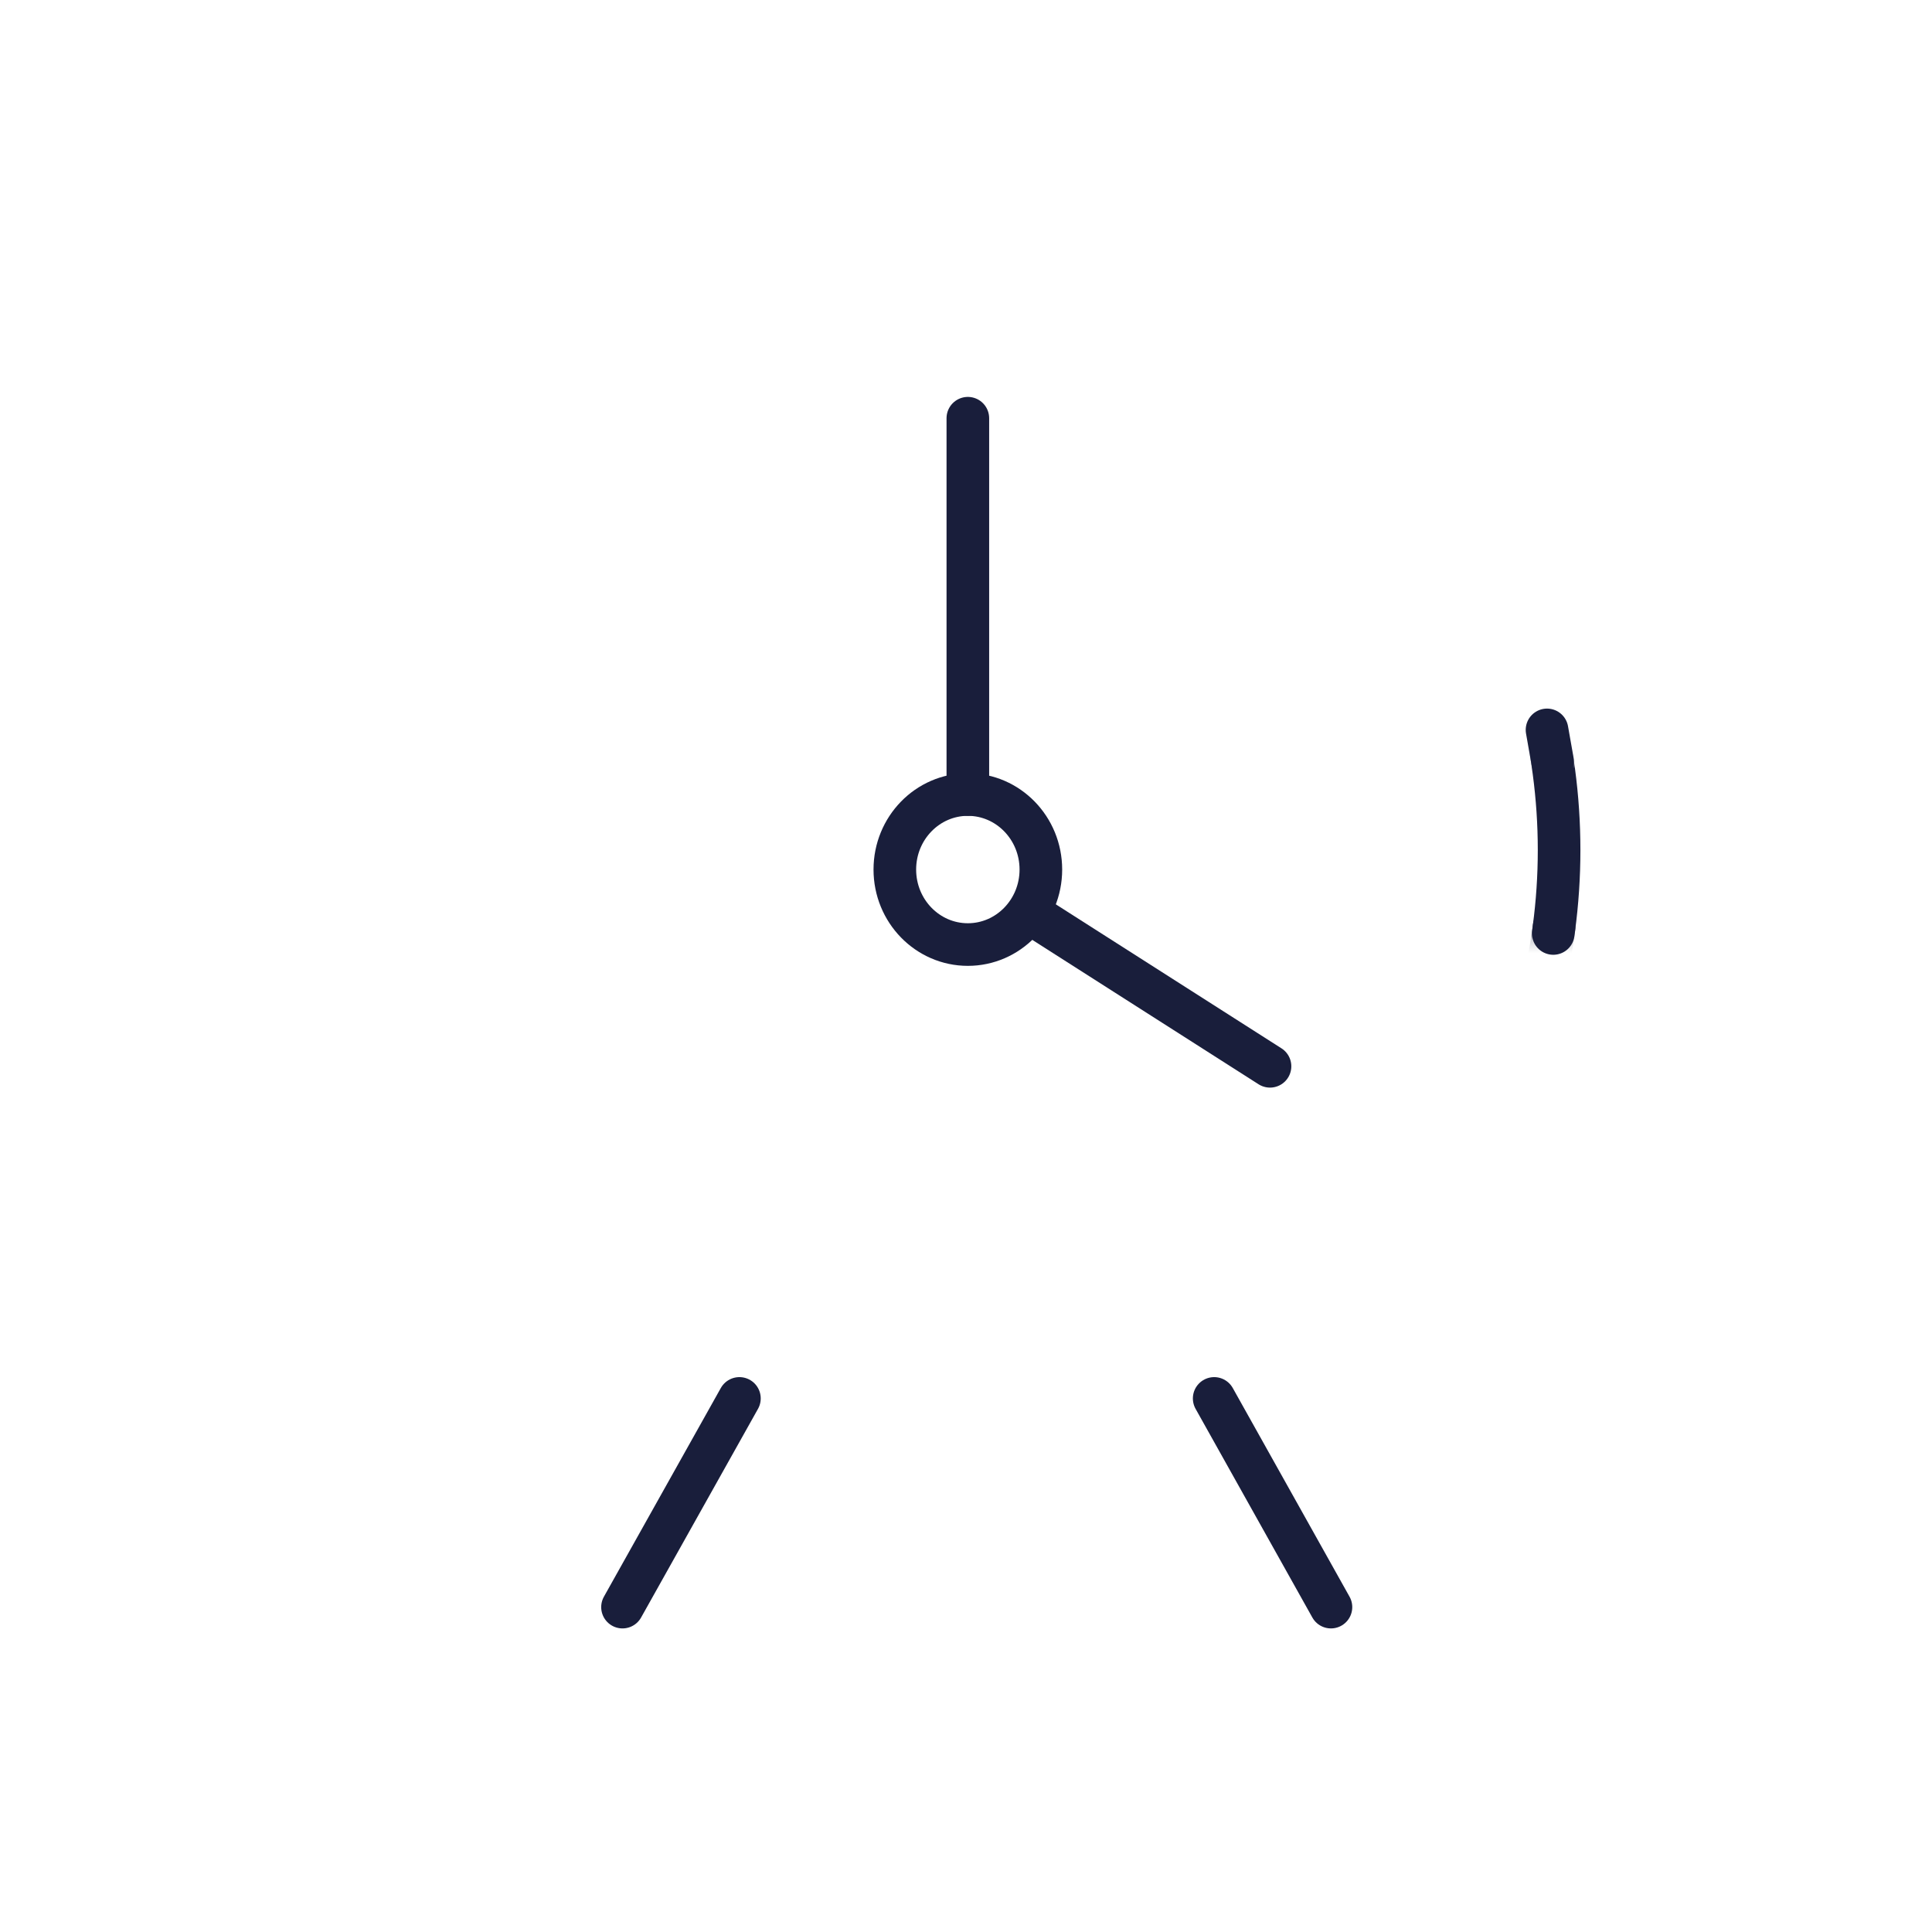 <?xml version="1.0" encoding="UTF-8"?>
<svg id="Icons" xmlns="http://www.w3.org/2000/svg" xmlns:xlink="http://www.w3.org/1999/xlink" viewBox="0 0 136 136">
  <defs>
    <style>
      .cls-1 {
        mask: url(#mask);
      }

      .cls-2 {
        filter: url(#luminosity-noclip);
      }

      .cls-3 {
        fill: none;
        stroke: #191e3b;
        stroke-linecap: round;
        stroke-linejoin: round;
        stroke-width: 3px;
      }
    </style>
    <filter id="luminosity-noclip" x="24.75" y="16.59" width="90.56" height="86.51" color-interpolation-filters="sRGB" filterUnits="userSpaceOnUse">
      <feFlood flood-color="#fff" result="bg"/>
      <feBlend in="SourceGraphic" in2="bg"/>
    </filter>
    <mask id="mask" x="24.75" y="16.59" width="90.56" height="86.51" maskUnits="userSpaceOnUse">
      <g class="cls-2">
        <rect x="104.2" y="53.49" width="11.11" height="12.28"/>
      </g>
    </mask>
  </defs>
  <line class="cls-3" x1="73.26" y1="64.76" x2="89.4" y2="75.06"/>
  <ellipse class="cls-3" cx="68.13" cy="61.21" rx="5.14" ry="5.28"/>
  <line class="cls-3" x1="68.13" y1="55.93" x2="68.13" y2="29.44"/>
  <g>
    <line class="cls-3" x1="52.05" y1="98.44" x2="43.82" y2="113.13"/>
    <line class="cls-3" x1="85.47" y1="98.44" x2="93.69" y2="113.13"/>
  </g>
  <g>
    <g class="cls-1">
      <circle class="cls-3" cx="68" cy="59.84" r="41.75"/>
    </g>
    <line class="cls-3" x1="108.9" y1="51.38" x2="109.29" y2="53.59"/>
    <line class="cls-3" x1="109.34" y1="65.71" x2="109.4" y2="65.26"/>
  </g>
</svg>